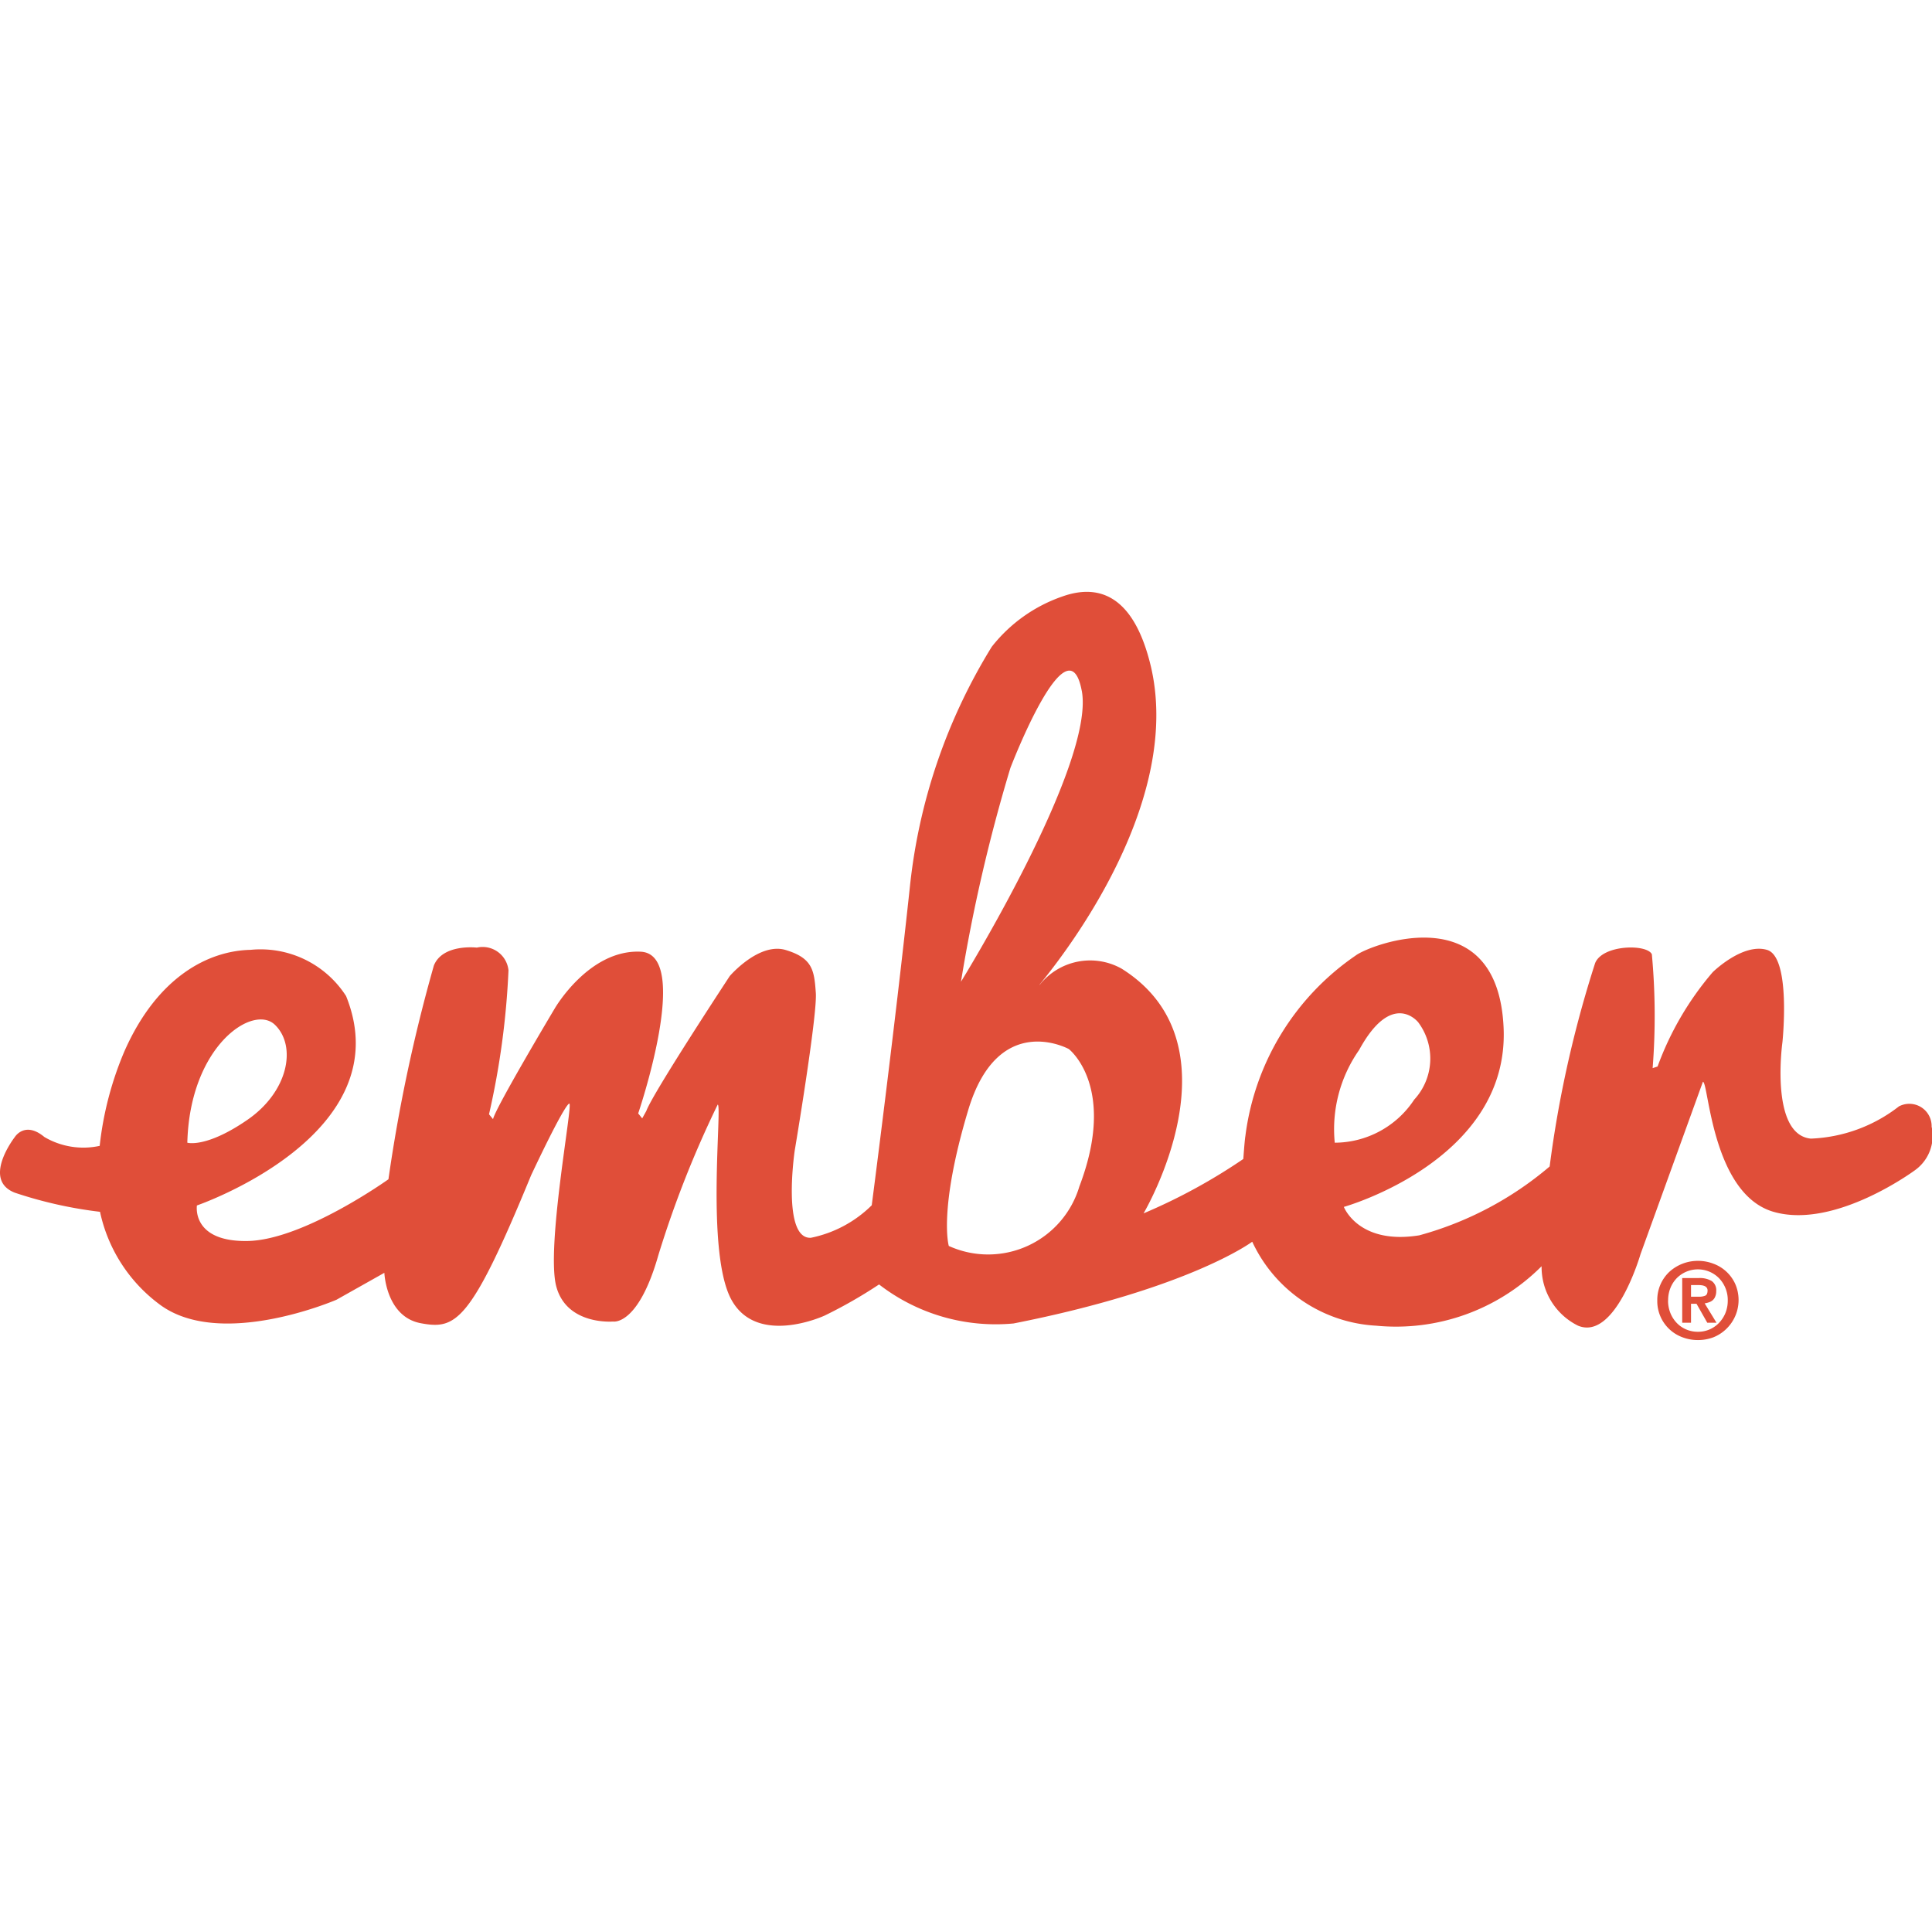 <svg xmlns="http://www.w3.org/2000/svg" xmlns:xlink="http://www.w3.org/1999/xlink" width="52" height="52" viewBox="0 0 52 52"><defs><clipPath id="clip-path"><rect id="Rectangle_1983" data-name="Rectangle 1983" width="52" height="52" transform="translate(1251 2105)" fill="#fff" stroke="#707070" stroke-width="1"></rect></clipPath></defs><g id="Mask_Group_45" data-name="Mask Group 45" transform="translate(-1251 -2105)" clip-path="url(#clip-path)"><g id="ember-logo" transform="translate(1251 2120.93)"><path id="Path_19854" data-name="Path 19854" d="M51.117,13.843a4.114,4.114,0,0,1-2.379.873c-1.113-.11-.763-2.6-.763-2.6s.24-2.287-.416-2.48-1.461.6-1.461.6a8.24,8.24,0,0,0-1.484,2.539l-.133.044a18.055,18.055,0,0,0-.021-3.064c-.131-.284-1.331-.262-1.528.24a30.643,30.643,0,0,0-1.223,5.471A9.111,9.111,0,0,1,38.2,17.319c-1.637.264-2.03-.765-2.03-.765s4.453-1.247,4.3-4.814-3.59-2.246-3.979-1.954a6.944,6.944,0,0,0-2.972,4.864c-.02.113-.055.614-.055.614a15.427,15.427,0,0,1-2.685,1.464s2.685-4.529-.588-6.585a1.732,1.732,0,0,0-2.2.425c-.293.288,3.968-4.384,2.984-8.565C30.5.013,29.511-.2,28.6.122a4.13,4.13,0,0,0-1.906,1.355,15.313,15.313,0,0,0-2.206,6.478c-.415,3.872-1.025,8.555-1.025,8.555a3.248,3.248,0,0,1-1.637.875c-.787.042-.437-2.342-.437-2.342s.611-3.631.569-4.245-.088-.94-.809-1.158-1.507.7-1.507.7-2.072,3.15-2.246,3.631l-.111.2-.108-.133s1.461-4.288.066-4.353-2.314,1.531-2.314,1.531-1.594,2.67-1.659,2.976l-.108-.131a21.587,21.587,0,0,0,.524-3.874.7.7,0,0,0-.851-.612s-.917-.11-1.157.481a43.544,43.544,0,0,0-1.223,5.754s-2.291,1.641-3.8,1.662S5.3,16.515,5.3,16.515s5.522-1.895,4.015-5.636A2.735,2.735,0,0,0,6.745,9.635c-1.114.023-2.495.7-3.39,2.716a8.961,8.961,0,0,0-.672,2.56,2.065,2.065,0,0,1-1.489-.239c-.525-.438-.794,0-.794,0s-.9,1.15,0,1.5a11.434,11.434,0,0,0,2.292.514A4.19,4.19,0,0,0,4.28,19.167c1.637,1.247,4.778-.115,4.778-.115l1.287-.724s.044,1.184.983,1.357,1.331,0,2.968-3.985c.961-2.035,1.027-1.925,1.027-1.925.108-.023-.633,3.872-.35,4.922s1.528.942,1.528.942.677.131,1.223-1.8A28.142,28.142,0,0,1,19.317,13.8c.129,0-.328,3.981.369,5.252s2.511.426,2.511.426a12.675,12.675,0,0,0,1.463-.837,5.133,5.133,0,0,0,3.621,1.05c4.738-.935,6.423-2.2,6.423-2.2a3.914,3.914,0,0,0,3.335,2.26,5.538,5.538,0,0,0,4.453-1.6,1.761,1.761,0,0,0,.981,1.6c1.006.415,1.681-1.923,1.681-1.923l1.68-4.642c.153,0,.24,3.019,1.9,3.5s3.819-1.128,3.819-1.128a1.137,1.137,0,0,0,.437-1.164.6.6,0,0,0-.873-.549ZM7.4,11.653c.588.569.37,1.793-.743,2.559s-1.615.614-1.615.614C5.108,12.221,6.811,11.082,7.4,11.653ZM29.116,2.66c.371,1.969-3.251,7.833-3.251,7.833a44.619,44.619,0,0,1,1.33-5.754S28.743.691,29.115,2.66ZM25.536,17.6s-.284-.963.524-3.653,2.707-1.642,2.707-1.642,1.31,1.006.284,3.7a2.562,2.562,0,0,1-3.514,1.6ZM36.58,12.332c.894-1.641,1.593-.745,1.593-.745a1.629,1.629,0,0,1-.109,2.079,2.571,2.571,0,0,1-2.139,1.16A3.712,3.712,0,0,1,36.58,12.332Z" fill="#e04e39"></path><path id="Path_19855" data-name="Path 19855" d="M45.514,18.971v-.314h.2a.774.774,0,0,1,.084.006.3.3,0,0,1,.08.021.136.136,0,0,1,.058.044.117.117,0,0,1,.023.077c0,.073-.021.12-.065.139a.429.429,0,0,1-.168.027h-.21Zm-.237-.5v1.2h.237v-.51h.148l.29.511H46.2l-.319-.522A.563.563,0,0,0,46,19.12a.267.267,0,0,0,.1-.057.248.248,0,0,0,.067-.1.346.346,0,0,0,.025-.141.3.3,0,0,0-.121-.273.628.628,0,0,0-.347-.08h-.449Zm-.379.6a.87.87,0,0,1,.062-.336.823.823,0,0,1,.17-.263.8.8,0,0,1,1.137,0,.846.846,0,0,1,.236.6.893.893,0,0,1-.063.338.859.859,0,0,1-.173.266.776.776,0,0,1-.568.239.791.791,0,0,1-.315-.063.759.759,0,0,1-.254-.175.83.83,0,0,1-.171-.266.883.883,0,0,1-.063-.338Zm-.292,0a1.034,1.034,0,0,0,.681.993,1.163,1.163,0,0,0,.413.074,1.177,1.177,0,0,0,.415-.074,1.082,1.082,0,0,0,.591-1.432,1.035,1.035,0,0,0-.591-.55,1.153,1.153,0,0,0-.415-.076,1.139,1.139,0,0,0-.763.29A1.035,1.035,0,0,0,44.606,19.072Z" fill="#e04e39"></path></g></g></svg>